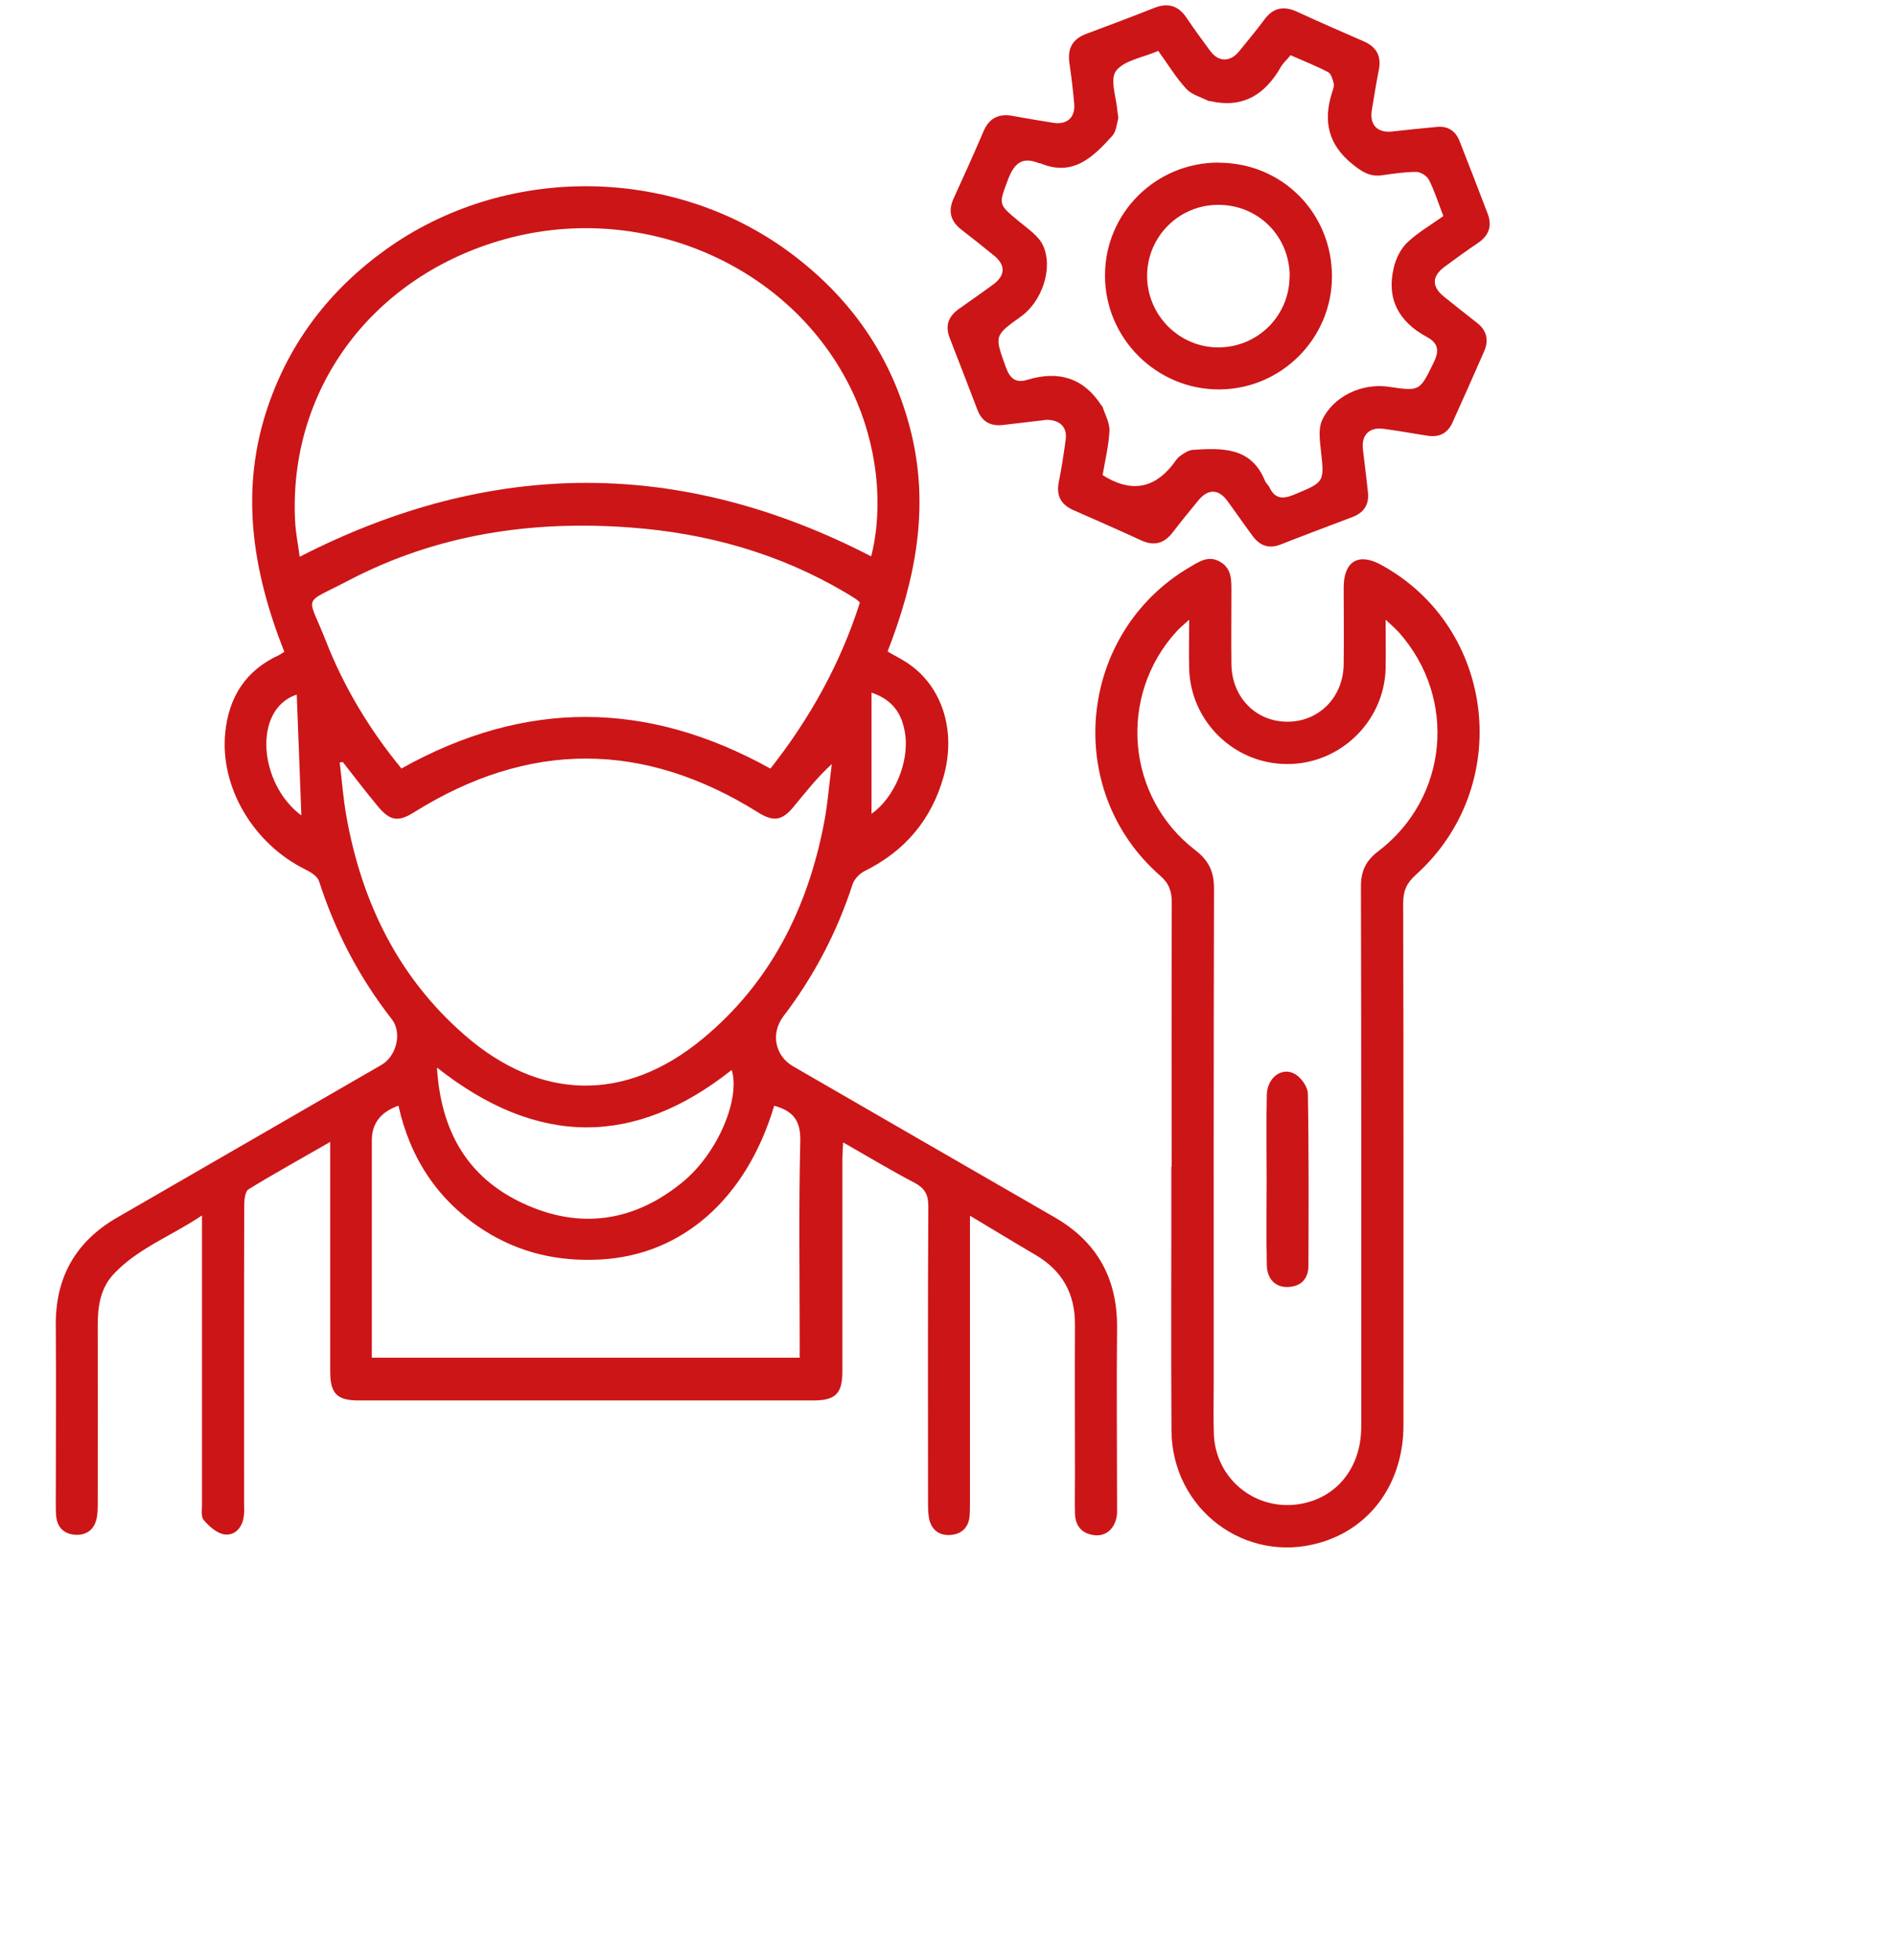 <svg width="119" height="123" viewBox="0 0 119 123" fill="none" xmlns="http://www.w3.org/2000/svg">
<path d="M17.84 40.894C15.833 35.815 15.03 30.728 16.822 25.491C18.213 21.419 20.724 18.167 24.215 15.661C31.645 10.331 42.052 10.368 49.435 15.745C53.384 18.624 56.025 22.407 57.192 27.168C58.349 31.902 57.444 36.43 55.708 40.884C56.212 41.182 56.725 41.425 57.173 41.76C59.199 43.251 60.011 45.972 59.217 48.758C58.452 51.451 56.791 53.417 54.261 54.665C53.944 54.824 53.608 55.178 53.505 55.513C52.525 58.514 51.087 61.262 49.174 63.769C48.352 64.85 48.642 66.266 49.781 66.918C55.25 70.077 60.711 73.236 66.181 76.385C68.869 77.932 70.138 80.243 70.11 83.327C70.073 87.017 70.11 90.716 70.11 94.406C70.11 94.592 70.11 94.788 70.11 94.974C70.045 95.831 69.494 96.409 68.738 96.344C67.926 96.269 67.487 95.785 67.469 94.965C67.45 94.145 67.469 93.325 67.469 92.505C67.469 89.383 67.45 86.253 67.469 83.131C67.478 81.184 66.675 79.74 64.995 78.752C63.67 77.978 62.363 77.177 60.879 76.292V77.475C60.879 83.066 60.879 88.647 60.879 94.238C60.879 94.555 60.879 94.872 60.851 95.179C60.776 95.878 60.337 96.269 59.675 96.325C58.956 96.381 58.461 96.018 58.312 95.291C58.247 94.956 58.247 94.602 58.247 94.257C58.247 88.07 58.228 81.883 58.265 75.696C58.265 74.96 58.041 74.568 57.397 74.223C55.922 73.45 54.494 72.593 52.917 71.689C52.898 72.155 52.87 72.481 52.87 72.807C52.87 77.224 52.87 81.65 52.87 86.066C52.87 87.445 52.441 87.883 51.059 87.883C41.539 87.883 32.027 87.883 22.506 87.883C21.144 87.883 20.724 87.455 20.724 86.048C20.724 81.659 20.724 77.27 20.724 72.882C20.724 72.546 20.724 72.211 20.724 71.661C18.894 72.714 17.224 73.636 15.599 74.633C15.385 74.764 15.329 75.286 15.329 75.63C15.31 81.845 15.319 88.07 15.319 94.285C15.319 94.602 15.347 94.918 15.291 95.226C15.179 95.906 14.703 96.391 14.069 96.288C13.602 96.213 13.126 95.785 12.79 95.394C12.603 95.179 12.678 94.732 12.678 94.387C12.678 88.769 12.678 83.15 12.678 77.531C12.678 77.186 12.678 76.842 12.678 76.273C10.746 77.578 8.645 78.332 7.124 79.963C6.284 80.867 6.125 82.032 6.135 83.234C6.144 86.924 6.135 90.623 6.135 94.313C6.135 94.657 6.135 95.011 6.051 95.347C5.883 96.027 5.397 96.353 4.725 96.316C4.053 96.269 3.614 95.887 3.53 95.189C3.502 94.937 3.502 94.685 3.502 94.434C3.502 90.679 3.53 86.924 3.502 83.168C3.474 80.14 4.762 77.895 7.376 76.394C12.902 73.208 18.418 70.012 23.944 66.825C24.877 66.285 25.26 64.812 24.588 63.955C22.544 61.337 21.041 58.458 20.024 55.299C19.921 54.982 19.492 54.721 19.146 54.553C15.898 52.941 13.807 49.41 14.134 46.009C14.349 43.763 15.403 42.086 17.494 41.117C17.606 41.071 17.7 40.987 17.886 40.875L17.84 40.894ZM54.681 34.902C55.484 31.725 55.054 27.886 53.514 24.615C49.725 16.565 40.111 12.465 31.271 15.13C23.197 17.562 18.11 24.55 18.521 32.694C18.558 33.458 18.717 34.213 18.81 34.939C30.879 28.752 42.771 28.771 54.672 34.911L54.681 34.902ZM21.526 47.826C21.461 47.826 21.387 47.835 21.321 47.845C21.461 48.991 21.545 50.146 21.75 51.283C22.721 56.65 24.999 61.337 29.18 64.971C33.931 69.099 39.27 69.192 44.115 65.176C48.325 61.691 50.649 57.078 51.694 51.786C51.946 50.519 52.039 49.224 52.208 47.947C51.237 48.832 50.518 49.783 49.753 50.696C49.071 51.507 48.511 51.562 47.615 51.003C40.409 46.484 33.185 46.465 25.97 50.985C25.017 51.581 24.495 51.525 23.757 50.649C22.992 49.736 22.264 48.776 21.526 47.835V47.826ZM48.353 48.236C50.863 45.049 52.758 41.611 53.972 37.809C53.841 37.697 53.776 37.623 53.692 37.576C53.477 37.437 53.272 37.306 53.048 37.176C48.894 34.725 44.367 33.458 39.578 33.104C33.371 32.638 27.398 33.532 21.853 36.44C18.913 37.986 19.286 37.231 20.453 40.223C21.592 43.139 23.207 45.804 25.195 48.227C32.914 43.912 40.568 43.912 48.343 48.227L48.353 48.236ZM48.595 69.378C46.85 75.239 42.808 78.77 37.665 79.041C35.023 79.18 32.587 78.621 30.357 77.196C27.482 75.341 25.745 72.695 25.008 69.387C23.894 69.779 23.337 70.502 23.337 71.558C23.337 75.724 23.337 79.889 23.337 84.054V85.2H50.191V84.119C50.191 79.954 50.126 75.789 50.229 71.633C50.266 70.338 49.799 69.723 48.586 69.387L48.595 69.378ZM27.426 66.993C27.668 70.99 29.339 73.879 32.793 75.5C36.386 77.186 39.821 76.683 42.883 74.149C45.058 72.341 46.476 68.959 45.926 67.142C39.831 71.978 33.717 71.968 27.426 66.993ZM54.7 43.474V51.069C56.118 50.081 57.099 47.817 56.8 45.99C56.613 44.853 56.09 43.931 54.7 43.465V43.474ZM18.913 51.171C18.82 48.646 18.726 46.121 18.624 43.586C15.833 44.518 16.253 49.205 18.913 51.171Z" fill="#CC1517"/>
<path d="M73.536 73.208C73.536 67.682 73.526 62.157 73.545 56.641C73.545 55.932 73.377 55.439 72.808 54.945C66.666 49.568 67.646 39.691 74.702 35.573C75.272 35.238 75.841 34.846 76.55 35.238C77.288 35.648 77.288 36.337 77.288 37.045C77.288 38.592 77.269 40.139 77.288 41.685C77.316 43.745 78.8 45.273 80.769 45.291C82.776 45.31 84.317 43.754 84.335 41.667C84.354 40.055 84.335 38.443 84.335 36.84C84.344 35.219 85.269 34.669 86.678 35.443C93.893 39.375 95.032 49.354 88.862 54.898C88.293 55.411 88.069 55.895 88.069 56.669C88.097 67.589 88.087 78.51 88.087 89.43C88.087 93.036 86.053 95.887 82.842 96.81C78.165 98.17 73.564 94.723 73.526 89.775C73.489 84.249 73.526 78.724 73.517 73.208H73.536ZM74.646 38.881C74.264 39.226 74.049 39.403 73.862 39.608C70.157 43.642 70.661 50.006 75.02 53.351C75.906 54.032 76.205 54.749 76.196 55.821C76.168 66.173 76.177 76.525 76.177 86.877C76.177 87.921 76.149 88.964 76.186 89.999C76.289 92.729 78.66 94.741 81.367 94.415C83.803 94.117 85.437 92.179 85.437 89.533C85.437 78.23 85.446 66.937 85.418 55.634C85.418 54.656 85.717 54.022 86.51 53.417C90.906 50.062 91.476 43.819 87.798 39.682C87.583 39.44 87.331 39.235 86.967 38.89C86.967 40.064 86.986 41.015 86.967 41.956C86.874 45.291 84.093 47.975 80.751 47.947C77.447 47.928 74.721 45.264 74.637 41.956C74.609 41.015 74.637 40.064 74.637 38.89L74.646 38.881Z" fill="#CC1517"/>
<path d="M65.593 26.358C64.808 26.451 63.903 26.553 62.988 26.665C62.195 26.768 61.635 26.479 61.346 25.715C60.767 24.215 60.197 22.714 59.609 21.214C59.311 20.45 59.516 19.863 60.169 19.397C60.888 18.885 61.616 18.382 62.326 17.86C63.11 17.291 63.128 16.63 62.382 16.034C61.719 15.493 61.056 14.962 60.375 14.44C59.675 13.909 59.479 13.275 59.852 12.456C60.496 11.049 61.131 9.641 61.737 8.225C62.092 7.396 62.699 7.116 63.567 7.275C64.407 7.433 65.247 7.564 66.087 7.703C66.955 7.852 67.497 7.387 67.422 6.511C67.347 5.663 67.245 4.815 67.123 3.976C66.983 3.063 67.301 2.448 68.187 2.122C69.606 1.591 71.025 1.06 72.434 0.501C73.302 0.156 73.956 0.342 74.478 1.125C74.954 1.833 75.459 2.523 75.963 3.203C76.476 3.892 77.195 3.911 77.755 3.24C78.296 2.579 78.838 1.926 79.351 1.237C79.911 0.473 80.583 0.352 81.423 0.743C82.795 1.377 84.186 1.982 85.577 2.588C86.398 2.942 86.715 3.52 86.538 4.405C86.37 5.243 86.239 6.082 86.099 6.921C85.95 7.834 86.454 8.356 87.369 8.253C88.312 8.151 89.254 8.048 90.197 7.964C90.878 7.899 91.355 8.216 91.606 8.849C92.204 10.378 92.801 11.906 93.38 13.434C93.66 14.179 93.445 14.785 92.773 15.242C92.064 15.717 91.373 16.22 90.692 16.723C89.861 17.329 89.842 17.981 90.626 18.614C91.317 19.174 92.008 19.714 92.708 20.264C93.315 20.739 93.455 21.345 93.156 22.034C92.503 23.534 91.831 25.035 91.159 26.525C90.86 27.187 90.337 27.457 89.618 27.345C88.685 27.206 87.751 27.029 86.809 26.907C85.941 26.796 85.446 27.308 85.539 28.165C85.642 29.078 85.763 29.982 85.857 30.895C85.941 31.66 85.605 32.172 84.895 32.442C83.392 33.011 81.88 33.579 80.387 34.166C79.659 34.455 79.09 34.259 78.641 33.663C78.091 32.927 77.577 32.172 77.036 31.436C76.476 30.672 75.823 30.663 75.207 31.408C74.665 32.069 74.124 32.731 73.61 33.402C73.069 34.11 72.434 34.287 71.613 33.905C70.213 33.262 68.794 32.638 67.375 32.014C66.61 31.678 66.283 31.128 66.451 30.271C66.629 29.377 66.769 28.473 66.89 27.56C66.983 26.796 66.516 26.32 65.611 26.348L65.593 26.358ZM90.589 13.555C90.272 12.735 90.038 11.98 89.684 11.281C89.562 11.039 89.161 10.788 88.89 10.788C88.172 10.788 87.444 10.899 86.725 11.002C85.969 11.104 85.465 10.769 84.886 10.303C83.346 9.064 83.038 7.582 83.607 5.793C83.663 5.616 83.747 5.411 83.71 5.243C83.644 4.983 83.551 4.628 83.355 4.526C82.609 4.135 81.815 3.827 81.003 3.464C80.779 3.734 80.536 3.948 80.387 4.209C79.397 5.942 77.997 6.818 75.953 6.343C75.925 6.343 75.888 6.352 75.86 6.343C75.384 6.091 74.796 5.952 74.451 5.57C73.797 4.861 73.293 4.013 72.696 3.194C71.734 3.613 70.558 3.781 70.045 4.451C69.644 4.983 70.073 6.138 70.138 7.014C70.147 7.172 70.213 7.34 70.175 7.48C70.082 7.834 70.045 8.262 69.821 8.514C68.617 9.846 67.357 11.114 65.294 10.247C65.266 10.238 65.228 10.247 65.201 10.238C64.146 9.809 63.651 10.256 63.268 11.263C62.68 12.838 62.624 12.791 63.95 13.89C64.5 14.347 65.182 14.794 65.462 15.4C66.124 16.826 65.387 18.931 64.09 19.854C62.391 21.074 62.419 21.056 63.119 23.013C63.38 23.739 63.726 24.066 64.491 23.832C66.433 23.245 68.001 23.702 69.13 25.445C69.149 25.473 69.186 25.491 69.195 25.51C69.354 26.022 69.662 26.544 69.634 27.047C69.588 27.979 69.354 28.911 69.205 29.815C70.916 30.902 72.369 30.7 73.564 29.209C73.722 29.013 73.853 28.78 74.049 28.631C74.292 28.454 74.591 28.249 74.871 28.23C76.7 28.119 78.529 28.035 79.397 30.178C79.454 30.318 79.594 30.43 79.668 30.569C80.004 31.277 80.462 31.352 81.19 31.054C83.141 30.243 83.131 30.29 82.898 28.212C82.832 27.597 82.739 26.889 82.982 26.367C83.682 24.858 85.493 24.028 87.154 24.27C89.142 24.569 89.105 24.541 89.992 22.733C90.365 21.969 90.244 21.512 89.544 21.14C87.789 20.189 87.005 18.754 87.481 16.788C87.612 16.229 87.91 15.614 88.321 15.223C88.974 14.599 89.786 14.133 90.598 13.555H90.589Z" fill="#CC1517"/>
<path d="M79.5 74C79.5 72.229 79.472 70.468 79.51 68.698C79.538 67.626 80.452 66.937 81.264 67.393C81.656 67.608 82.076 68.195 82.086 68.614C82.151 72.211 82.132 75.807 82.123 79.404C82.123 80.215 81.703 80.718 80.863 80.764C80.079 80.811 79.528 80.289 79.51 79.395C79.472 77.596 79.5 75.798 79.5 74Z" fill="#CC1517"/>
<path d="M76.485 10.21C80.48 10.21 83.617 13.378 83.598 17.385C83.579 21.261 80.406 24.42 76.532 24.438C72.584 24.457 69.345 21.224 69.354 17.282C69.354 13.359 72.546 10.201 76.485 10.201V10.21ZM80.947 17.347C80.947 14.832 78.977 12.847 76.457 12.856C73.993 12.856 72.014 14.841 71.996 17.291C71.986 19.779 74.021 21.82 76.495 21.801C78.959 21.783 80.928 19.807 80.938 17.347H80.947Z" fill="#CC1517"/>
</svg>
